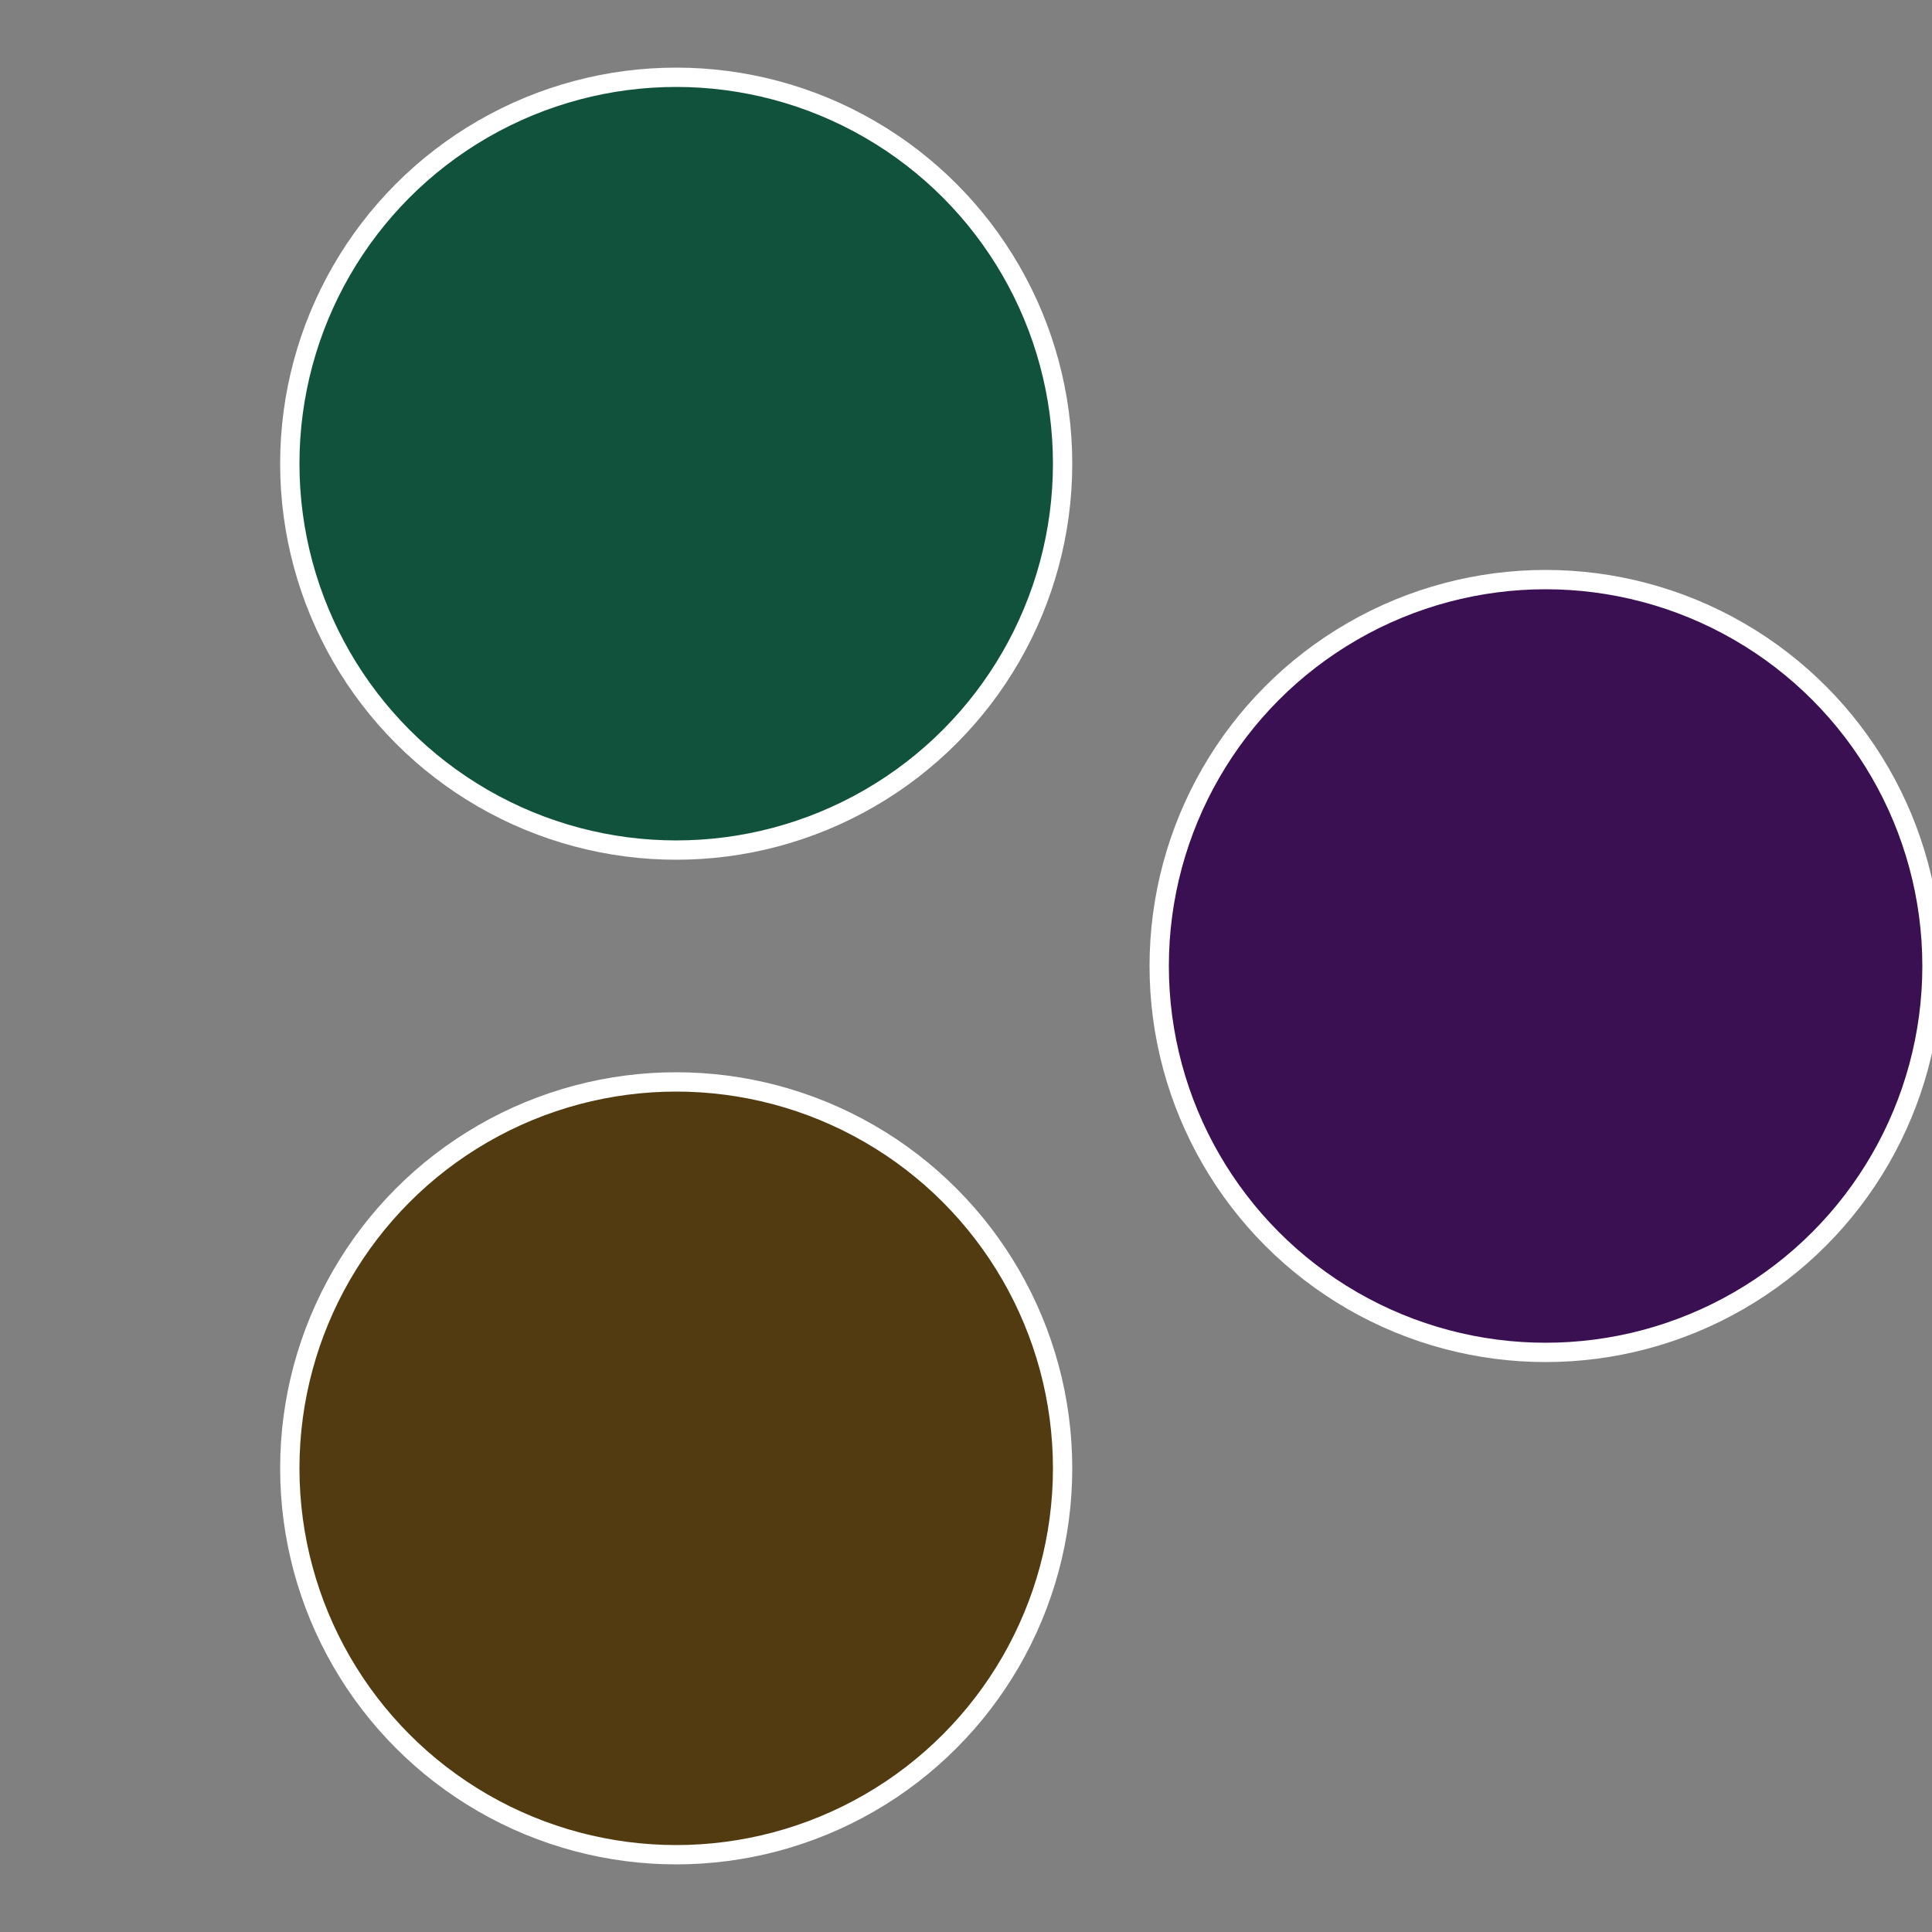 <?xml version="1.0" standalone="no"?>
<svg width="500" height="500" viewBox="-1 -1 2 2" xmlns="http://www.w3.org/2000/svg">
 
                <rect x="-1" y="-1" width="2" height="2" fill="#808080" stroke="none"/>
 
                <circle cx="0.6" cy="0" r="0.4" fill="#3b1052" stroke="#fff" stroke-width="1%" />
             
                <circle cx="-0.3" cy="0.52" r="0.4" fill="#523b10" stroke="#fff" stroke-width="1%" />
             
                <circle cx="-0.3" cy="-0.52" r="0.4" fill="#10523b" stroke="#fff" stroke-width="1%" />
            </svg>
